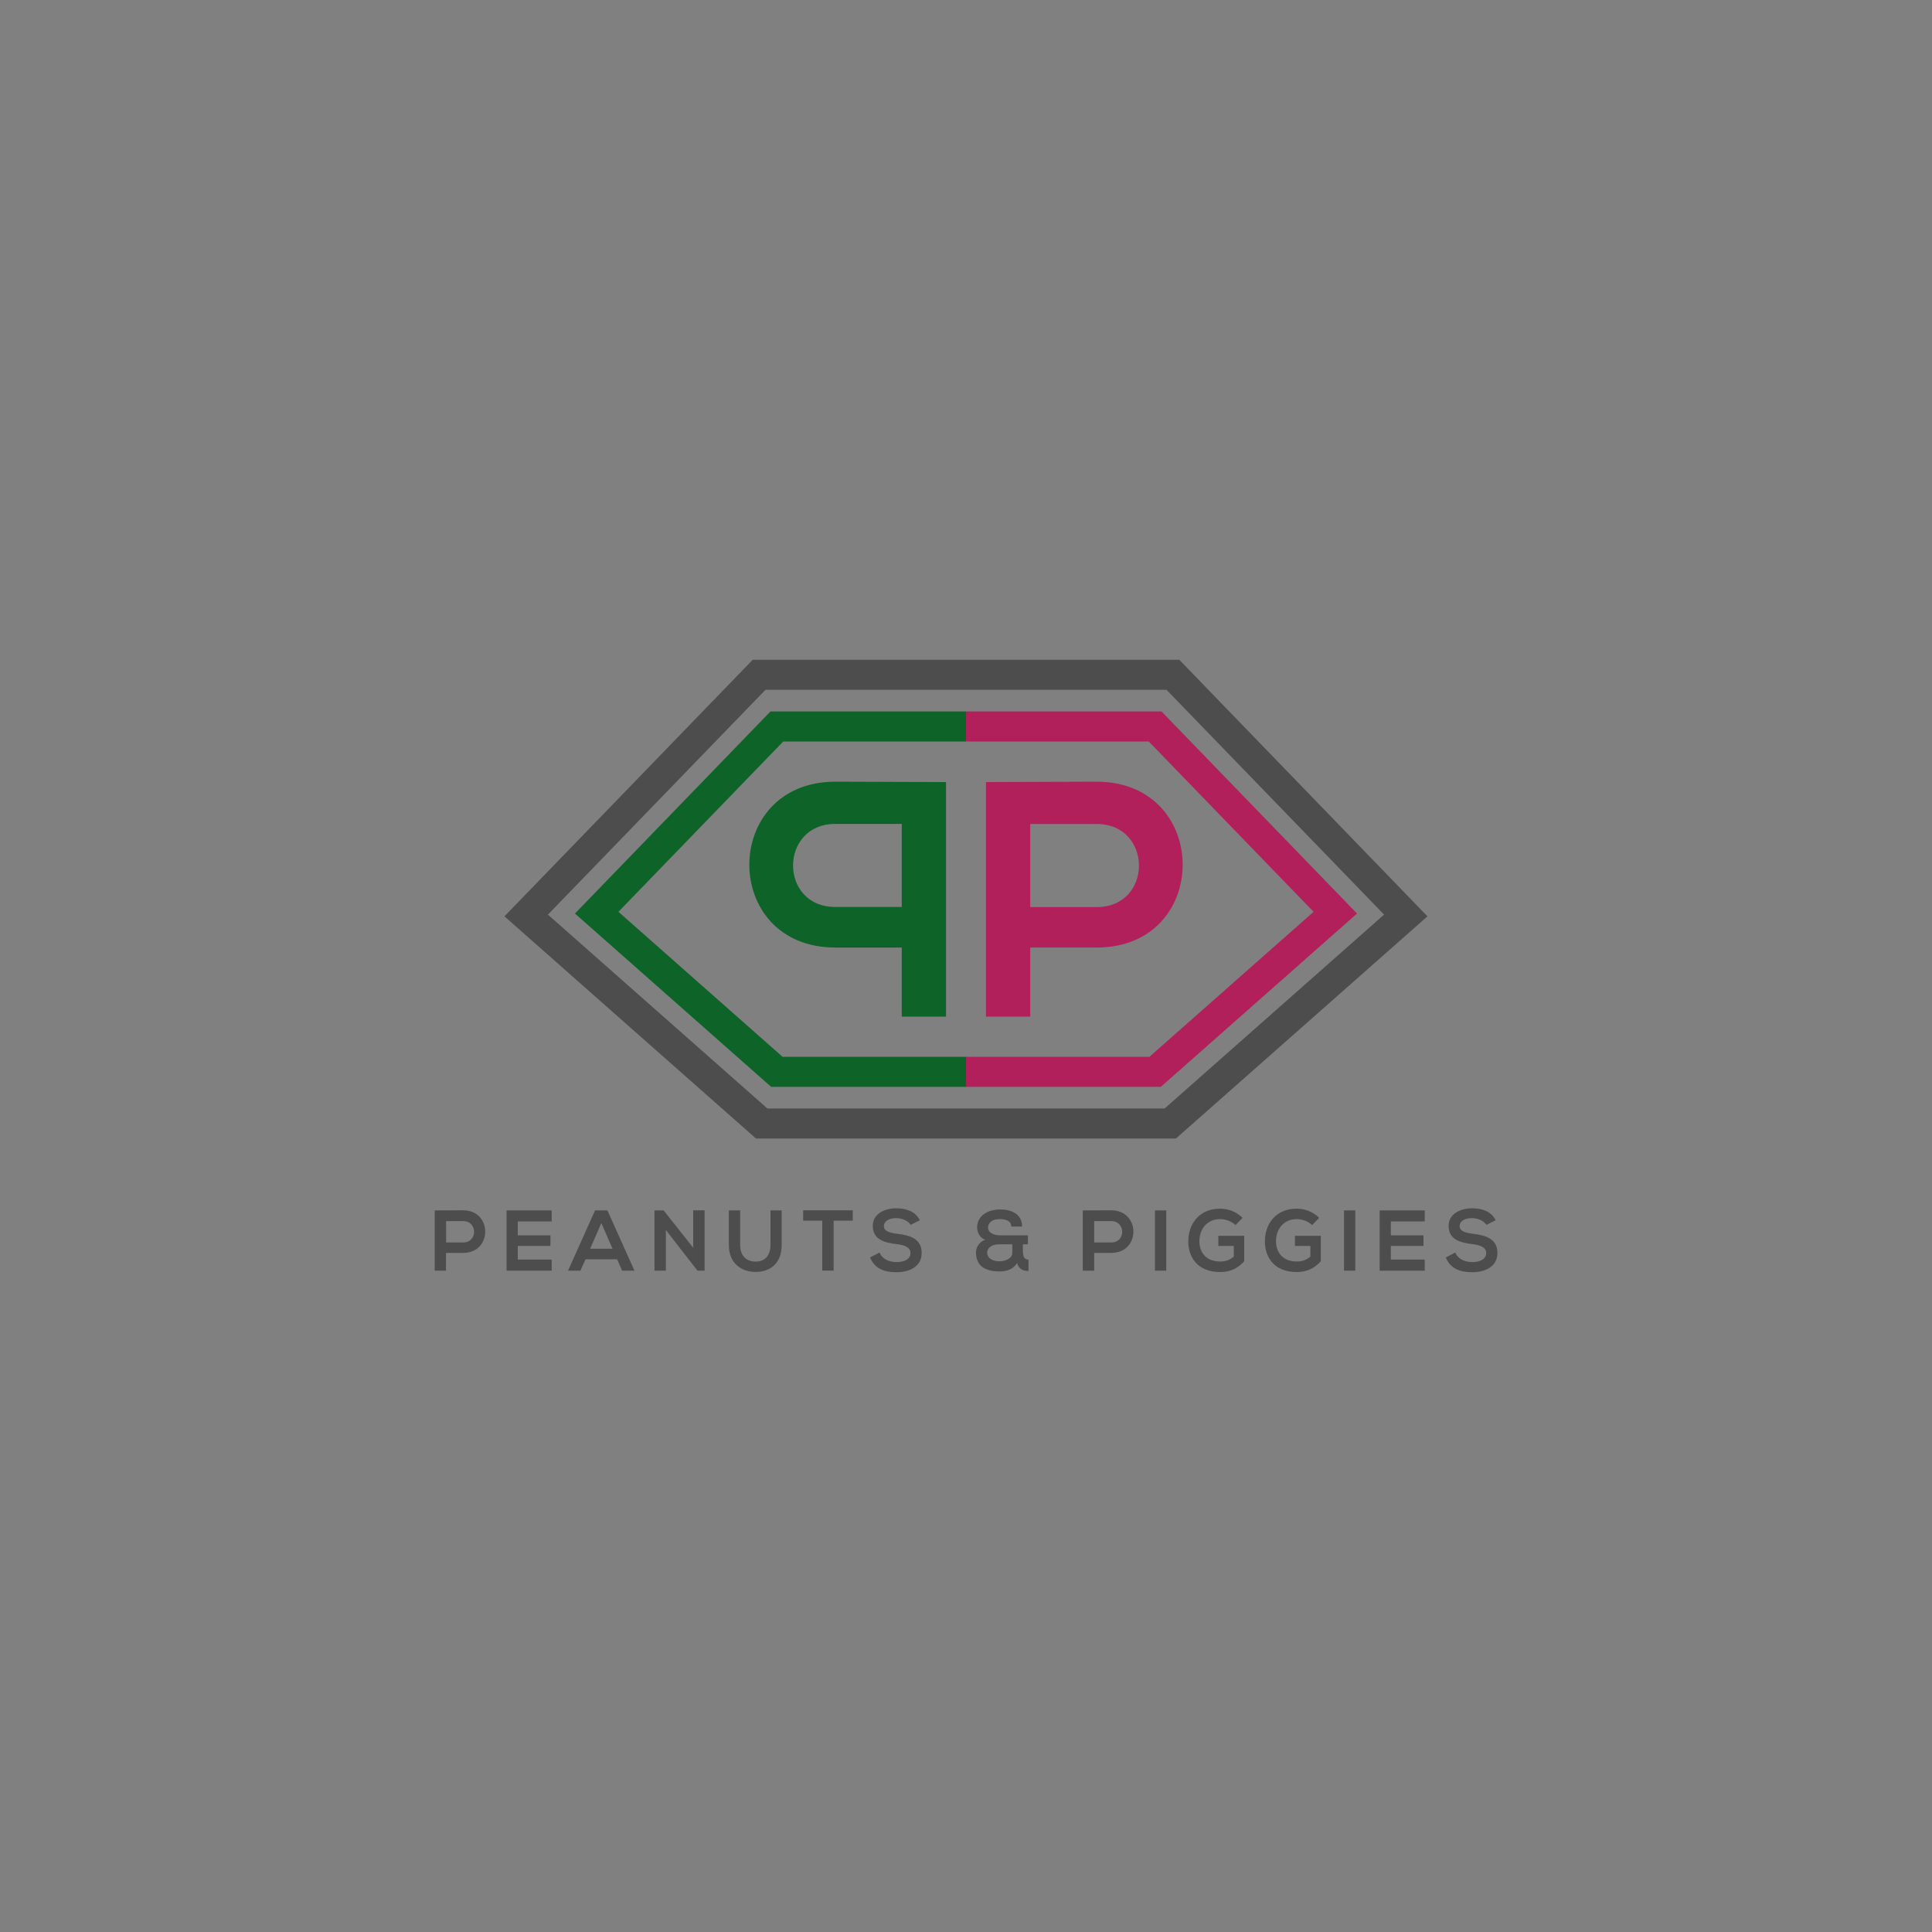 <svg xmlns="http://www.w3.org/2000/svg" xmlns:xlink="http://www.w3.org/1999/xlink" id="Layer_1" x="0px" y="0px" viewBox="0 0 2000 2000" style="enable-background:new 0 0 2000 2000;" xml:space="preserve">
<rect x="0" y="0" width="2000" height="2000" fill="#808080" stroke="none"/>
<style type="text/css">
	.st0{fill:#4D4D4D;}
	.st1{fill:#B2205B;}
	.st2{fill:#0D6328;}
	.st3{fill:#FFFFFF;}
</style>
<rect x="2120.3" class="st0" width="2000" height="2000"></rect>
<g>
	<g>
		<path class="st0" d="M479.4,1297h-17.7v18.4H450v-62.4c9.8,0,19.6-0.1,29.4-0.1C509.9,1252.9,510,1297,479.4,1297z M461.8,1286.2    h17.7c15.1,0,15-22.1,0-22.1h-17.7V1286.2z"></path>
		<path class="st0" d="M571.1,1315.4h-46.7c0-20.8,0-41.7,0-62.4h46.7v11.4h-35.1v14.4h33.8v11h-33.8v14.1h35.1V1315.4z"></path>
		<path class="st0" d="M638.8,1303.6h-32.6l-5.4,11.8h-12.8l28-62.4h12.8l28,62.4h-12.8L638.8,1303.6z M622.5,1266.1l-11.6,26.6    h23.2L622.5,1266.1z"></path>
		<path class="st0" d="M717.6,1252.9h11.8v62.5h-7.3v0.1l-32.8-42.2v42.1h-11.8v-62.4h9.5l30.6,38.7V1252.9z"></path>
		<path class="st0" d="M809.2,1253v35.8c0,18.5-11.3,27.9-27,27.9c-15,0-27.7-9.1-27.7-27.9V1253h11.7v35.8    c0,11.2,6.4,17.2,16.1,17.2s15.3-6.5,15.3-17.2V1253H809.2z"></path>
		<path class="st0" d="M851.2,1263.6h-19.8v-10.7c18,0,33.3,0,51.4,0v10.7h-19.8v51.7h-11.8V1263.6z"></path>
		<path class="st0" d="M942.7,1268c-2.1-3.6-8-7-14.8-7c-8.7,0-12.9,3.7-12.9,8.3c0,5.4,6.4,7,13.9,7.9c13,1.6,25.2,5,25.2,19.9    c0,13.9-12.3,19.9-26.2,19.9c-12.8,0-22.6-3.9-27.2-15.3l9.8-5.1c2.8,6.9,10,9.9,17.6,9.9c7.4,0,14.4-2.6,14.4-9.4    c0-5.9-6.2-8.3-14.5-9.2c-12.8-1.5-24.5-4.9-24.5-18.9c0-12.8,12.7-18.1,24.2-18.2c9.7,0,19.8,2.8,24.5,12.4L942.7,1268z"></path>
		<path class="st0" d="M1059.1,1297.2c0,3.7,1.6,6.8,5.6,6.8v11.7c-4.6,0-9.8-1.1-11.8-8.2c-4.1,6.7-11.2,8.7-17.8,8.7    c-13.6,0-24.7-4.4-24.8-19.8c0-5.3,3.8-11.1,9.6-13c-5.6-1.8-8.4-7.8-8.4-12.7c0.1-13.3,12.7-18.7,23.8-18.7    c10.9,0,22.7,4.2,22.8,17.7h-11.2c0-5.7-5.6-7.7-12-7.7c-9.2,0-12.2,5.1-12.1,8.7c0,6.3,7.8,8.1,12,8.1c9.7,0,19.5,0,29.3,0v9.3    h-5.2V1297.2z M1021.9,1296.5c0,6.6,6.5,9.2,13,9.2c4.2,0,13-2.2,13-8.6v-9c-4.5,0-9,0-13.6,0    C1025.7,1288.1,1021.9,1292.7,1021.9,1296.5z"></path>
		<path class="st0" d="M1150.4,1297h-17.7v18.4h-11.8v-62.4c9.8,0,19.6-0.1,29.4-0.1C1180.9,1252.9,1181,1297,1150.4,1297z     M1132.7,1286.2h17.7c15.1,0,15-22.1,0-22.1h-17.7V1286.2z"></path>
		<path class="st0" d="M1195.6,1315.4v-62.4h11.7v62.4H1195.6z"></path>
		<path class="st0" d="M1279,1268.2c-4.2-4-10.4-6.2-15.9-6.2c-13.4,0-21.5,10.2-21.5,23c0,10.3,6,20.9,21.5,20.9    c4.9,0,9.2-1.1,14.1-5v-11.1h-16v-10.5h26.8v26.3c-6.2,7-13.9,11.2-24.9,11.2c-23.5,0-33-15.4-33-31.8c0-17.6,11-33.8,33-33.8    c8.4,0,16.8,3.2,23.2,9.5L1279,1268.2z"></path>
		<path class="st0" d="M1358.3,1268.2c-4.2-4-10.4-6.2-15.9-6.2c-13.4,0-21.5,10.2-21.5,23c0,10.3,6,20.9,21.5,20.9    c4.9,0,9.2-1.1,14.1-5v-11.1h-16v-10.5h26.8v26.3c-6.2,7-13.9,11.2-24.9,11.2c-23.5,0-33-15.4-33-31.8c0-17.6,11-33.8,33-33.8    c8.4,0,16.8,3.2,23.2,9.5L1358.3,1268.2z"></path>
		<path class="st0" d="M1391.3,1315.4v-62.4h11.7v62.4H1391.3z"></path>
		<path class="st0" d="M1474.9,1315.4h-46.7c0-20.8,0-41.7,0-62.4h46.7v11.4h-35.1v14.4h33.8v11h-33.8v14.1h35.1V1315.4z"></path>
		<path class="st0" d="M1538.7,1268c-2.1-3.6-8-7-14.8-7c-8.7,0-12.9,3.7-12.9,8.3c0,5.4,6.4,7,13.9,7.9c13,1.6,25.2,5,25.2,19.9    c0,13.9-12.3,19.9-26.2,19.9c-12.8,0-22.6-3.9-27.2-15.3l9.8-5.1c2.8,6.9,10,9.9,17.6,9.9c7.4,0,14.4-2.6,14.4-9.4    c0-5.9-6.2-8.3-14.4-9.2c-12.8-1.5-24.5-4.9-24.5-18.9c0-12.8,12.7-18.1,24.2-18.2c9.7,0,19.8,2.8,24.5,12.4L1538.7,1268z"></path>
	</g>
	<g>
		<g>
			<g>
				<path class="st1" d="M1135.2,980.9h-68.7v71.5h-45.8V809.6c38.2,0,76.3-0.4,114.5-0.4C1253.8,809.2,1254.2,980.9,1135.2,980.9z       M1066.5,939h68.7c58.6,0,58.3-86,0-86h-68.7V939z"></path>
			</g>
		</g>
		<g>
			<g>
				<path class="st2" d="M864.8,809.2c38.2,0,76.3,0.4,114.5,0.4v242.8h-45.8v-71.5h-68.7C745.8,980.9,746.2,809.2,864.8,809.2z       M933.5,852.9h-68.7c-58.3,0-58.6,86,0,86h68.7V852.9z"></path>
			</g>
		</g>
	</g>
	<g>
		<path class="st0" d="M1220.8,683h-6.6h-435l-257,265.6l260.4,230h434.7l21.4-18.9l239-211.1L1220.8,683z M1218.2,1136.4    l-12.6,11.1H794.4L567.2,946.8l225.2-232.7l415.2,0l225.2,232.7L1218.2,1136.4z"></path>
		<polygon class="st1" points="1202.4,736.5 1000,736.5 1000,767.6 1189.2,767.6 1359.8,943.9 1189.9,1094 1000,1094 1000,1125.1     1201.7,1125.1 1206.1,1121.2 1404.8,945.7   "></polygon>
		<polygon class="st2" points="810.1,1094 640.2,943.9 810.8,767.6 1000,767.6 1000,736.5 797.6,736.5 595.2,945.7 798.3,1125.1     1000,1125.1 1000,1094   "></polygon>
	</g>
</g>
<g>
	<g>
		<path class="st3" d="M2599.7,1297H2582v18.4h-11.8v-62.4c9.8,0,19.6-0.1,29.4-0.1C2630.2,1252.9,2630.3,1297,2599.7,1297z     M2582,1286.2h17.7c15.1,0,15-22.1,0-22.1H2582V1286.2z"></path>
		<path class="st3" d="M2691.4,1315.4h-46.7c0-20.8,0-41.7,0-62.4h46.7v11.4h-35.1v14.4h33.8v11h-33.8v14.1h35.1V1315.4z"></path>
		<path class="st3" d="M2759.1,1303.6h-32.6l-5.4,11.8h-12.8l28-62.4h12.8l28,62.4h-12.8L2759.1,1303.6z M2742.8,1266.1l-11.6,26.6    h23.2L2742.8,1266.1z"></path>
		<path class="st3" d="M2837.9,1252.9h11.8v62.5h-7.3v0.1l-32.8-42.2v42.1h-11.8v-62.4h9.5l30.6,38.7V1252.9z"></path>
		<path class="st3" d="M2929.5,1253v35.8c0,18.5-11.3,27.9-27,27.9c-15,0-27.7-9.1-27.7-27.9V1253h11.7v35.8    c0,11.2,6.4,17.2,16.1,17.2c9.7,0,15.3-6.5,15.3-17.2V1253H2929.5z"></path>
		<path class="st3" d="M2971.4,1263.6h-19.8v-10.7c18,0,33.3,0,51.4,0v10.7h-19.8v51.7h-11.8V1263.6z"></path>
		<path class="st3" d="M3063,1268c-2.1-3.6-8-7-14.8-7c-8.7,0-12.9,3.7-12.9,8.3c0,5.4,6.4,7,13.9,7.9c13,1.6,25.2,5,25.2,19.9    c0,13.9-12.3,19.9-26.2,19.9c-12.8,0-22.6-3.9-27.2-15.3l9.8-5.1c2.8,6.9,10,9.9,17.6,9.9c7.4,0,14.4-2.6,14.4-9.4    c0-5.9-6.2-8.3-14.5-9.2c-12.8-1.5-24.5-4.9-24.5-18.9c0-12.8,12.7-18.1,24.2-18.2c9.7,0,19.8,2.8,24.5,12.4L3063,1268z"></path>
		<path class="st3" d="M3179.4,1297.2c0,3.7,1.6,6.8,5.6,6.8v11.7c-4.6,0-9.8-1.1-11.8-8.2c-4.1,6.7-11.2,8.7-17.8,8.7    c-13.6,0-24.7-4.4-24.8-19.8c0-5.3,3.8-11.1,9.6-13c-5.6-1.8-8.4-7.8-8.4-12.7c0.1-13.3,12.7-18.7,23.8-18.7    c10.9,0,22.7,4.2,22.8,17.7h-11.1c0-5.7-5.6-7.7-12-7.7c-9.2,0-12.2,5.1-12.1,8.7c0,6.3,7.9,8.1,12,8.1c9.7,0,19.5,0,29.3,0v9.3    h-5.2V1297.2z M3142.2,1296.5c0,6.6,6.5,9.2,13,9.2c4.2,0,13-2.2,13-8.6v-9c-4.5,0-9,0-13.6,0    C3146,1288.1,3142.2,1292.7,3142.2,1296.5z"></path>
		<path class="st3" d="M3270.6,1297H3253v18.4h-11.8v-62.4c9.8,0,19.6-0.1,29.4-0.1C3301.1,1252.9,3301.2,1297,3270.6,1297z     M3253,1286.2h17.7c15.1,0,15-22.1,0-22.1H3253V1286.2z"></path>
		<path class="st3" d="M3315.9,1315.4v-62.4h11.7v62.4H3315.9z"></path>
		<path class="st3" d="M3399.3,1268.2c-4.2-4-10.4-6.2-15.9-6.2c-13.4,0-21.5,10.2-21.5,23c0,10.3,6,20.9,21.5,20.9    c4.9,0,9.2-1.1,14.1-5v-11.1h-16v-10.5h26.8v26.3c-6.2,7-13.9,11.2-24.9,11.2c-23.5,0-33-15.4-33-31.8c0-17.6,11-33.8,33-33.8    c8.4,0,16.8,3.2,23.2,9.5L3399.3,1268.2z"></path>
		<path class="st3" d="M3478.6,1268.2c-4.2-4-10.4-6.2-15.9-6.2c-13.4,0-21.5,10.2-21.5,23c0,10.3,6,20.9,21.5,20.9    c4.9,0,9.2-1.1,14.1-5v-11.1h-16v-10.5h26.8v26.3c-6.2,7-13.9,11.2-24.9,11.2c-23.5,0-33-15.4-33-31.8c0-17.6,11-33.8,33-33.8    c8.4,0,16.8,3.2,23.2,9.5L3478.6,1268.2z"></path>
		<path class="st3" d="M3511.6,1315.4v-62.4h11.7v62.4H3511.6z"></path>
		<path class="st3" d="M3595.2,1315.4h-46.7c0-20.8,0-41.7,0-62.4h46.7v11.4h-35.1v14.4h33.8v11h-33.8v14.1h35.1V1315.4z"></path>
		<path class="st3" d="M3659,1268c-2.1-3.6-8-7-14.8-7c-8.7,0-12.9,3.7-12.9,8.3c0,5.4,6.4,7,13.9,7.9c13,1.6,25.2,5,25.2,19.9    c0,13.9-12.3,19.9-26.2,19.9c-12.8,0-22.6-3.9-27.2-15.3l9.8-5.1c2.8,6.9,10,9.9,17.6,9.9c7.4,0,14.4-2.6,14.4-9.4    c0-5.9-6.2-8.3-14.4-9.2c-12.8-1.5-24.5-4.9-24.5-18.9c0-12.8,12.7-18.1,24.2-18.2c9.7,0,19.8,2.8,24.5,12.4L3659,1268z"></path>
	</g>
	<g>
		<g>
			<g>
				<path class="st3" d="M3255.5,980.9h-68.7v71.5H3141V809.6c38.2,0,76.3-0.4,114.5-0.4C3374.1,809.2,3374.5,980.9,3255.5,980.9z       M3186.8,939h68.7c58.6,0,58.3-86,0-86h-68.7V939z"></path>
			</g>
		</g>
		<g>
			<g>
				<path class="st3" d="M2985.1,809.2c38.2,0,76.3,0.4,114.5,0.4v242.8h-45.8v-71.5h-68.7C2866.1,980.9,2866.4,809.2,2985.1,809.2z       M3053.8,852.9h-68.7c-58.3,0-58.6,86,0,86h68.7V852.9z"></path>
			</g>
		</g>
	</g>
	<g>
		<path class="st3" d="M3341.1,683h-6.6h-435l-257,265.6l260.4,230h434.7l21.4-18.9l239-211.1L3341.1,683z M3338.5,1136.4    l-12.6,11.1h-411.2l-227.2-200.7l225.2-232.7l415.2,0l225.2,232.7L3338.5,1136.4z"></path>
		<polygon class="st3" points="3322.7,736.5 3120.3,736.5 3120.3,767.6 3309.5,767.6 3480.1,943.9 3310.2,1094 3120.3,1094     3120.3,1125.1 3322,1125.1 3326.4,1121.2 3525.1,945.7   "></polygon>
		<polygon class="st3" points="2930.3,1094 2760.4,943.9 2931,767.6 3120.3,767.6 3120.3,736.5 2917.9,736.5 2715.5,945.7     2918.6,1125.1 3120.3,1125.1 3120.3,1094   "></polygon>
	</g>
</g>
</svg>